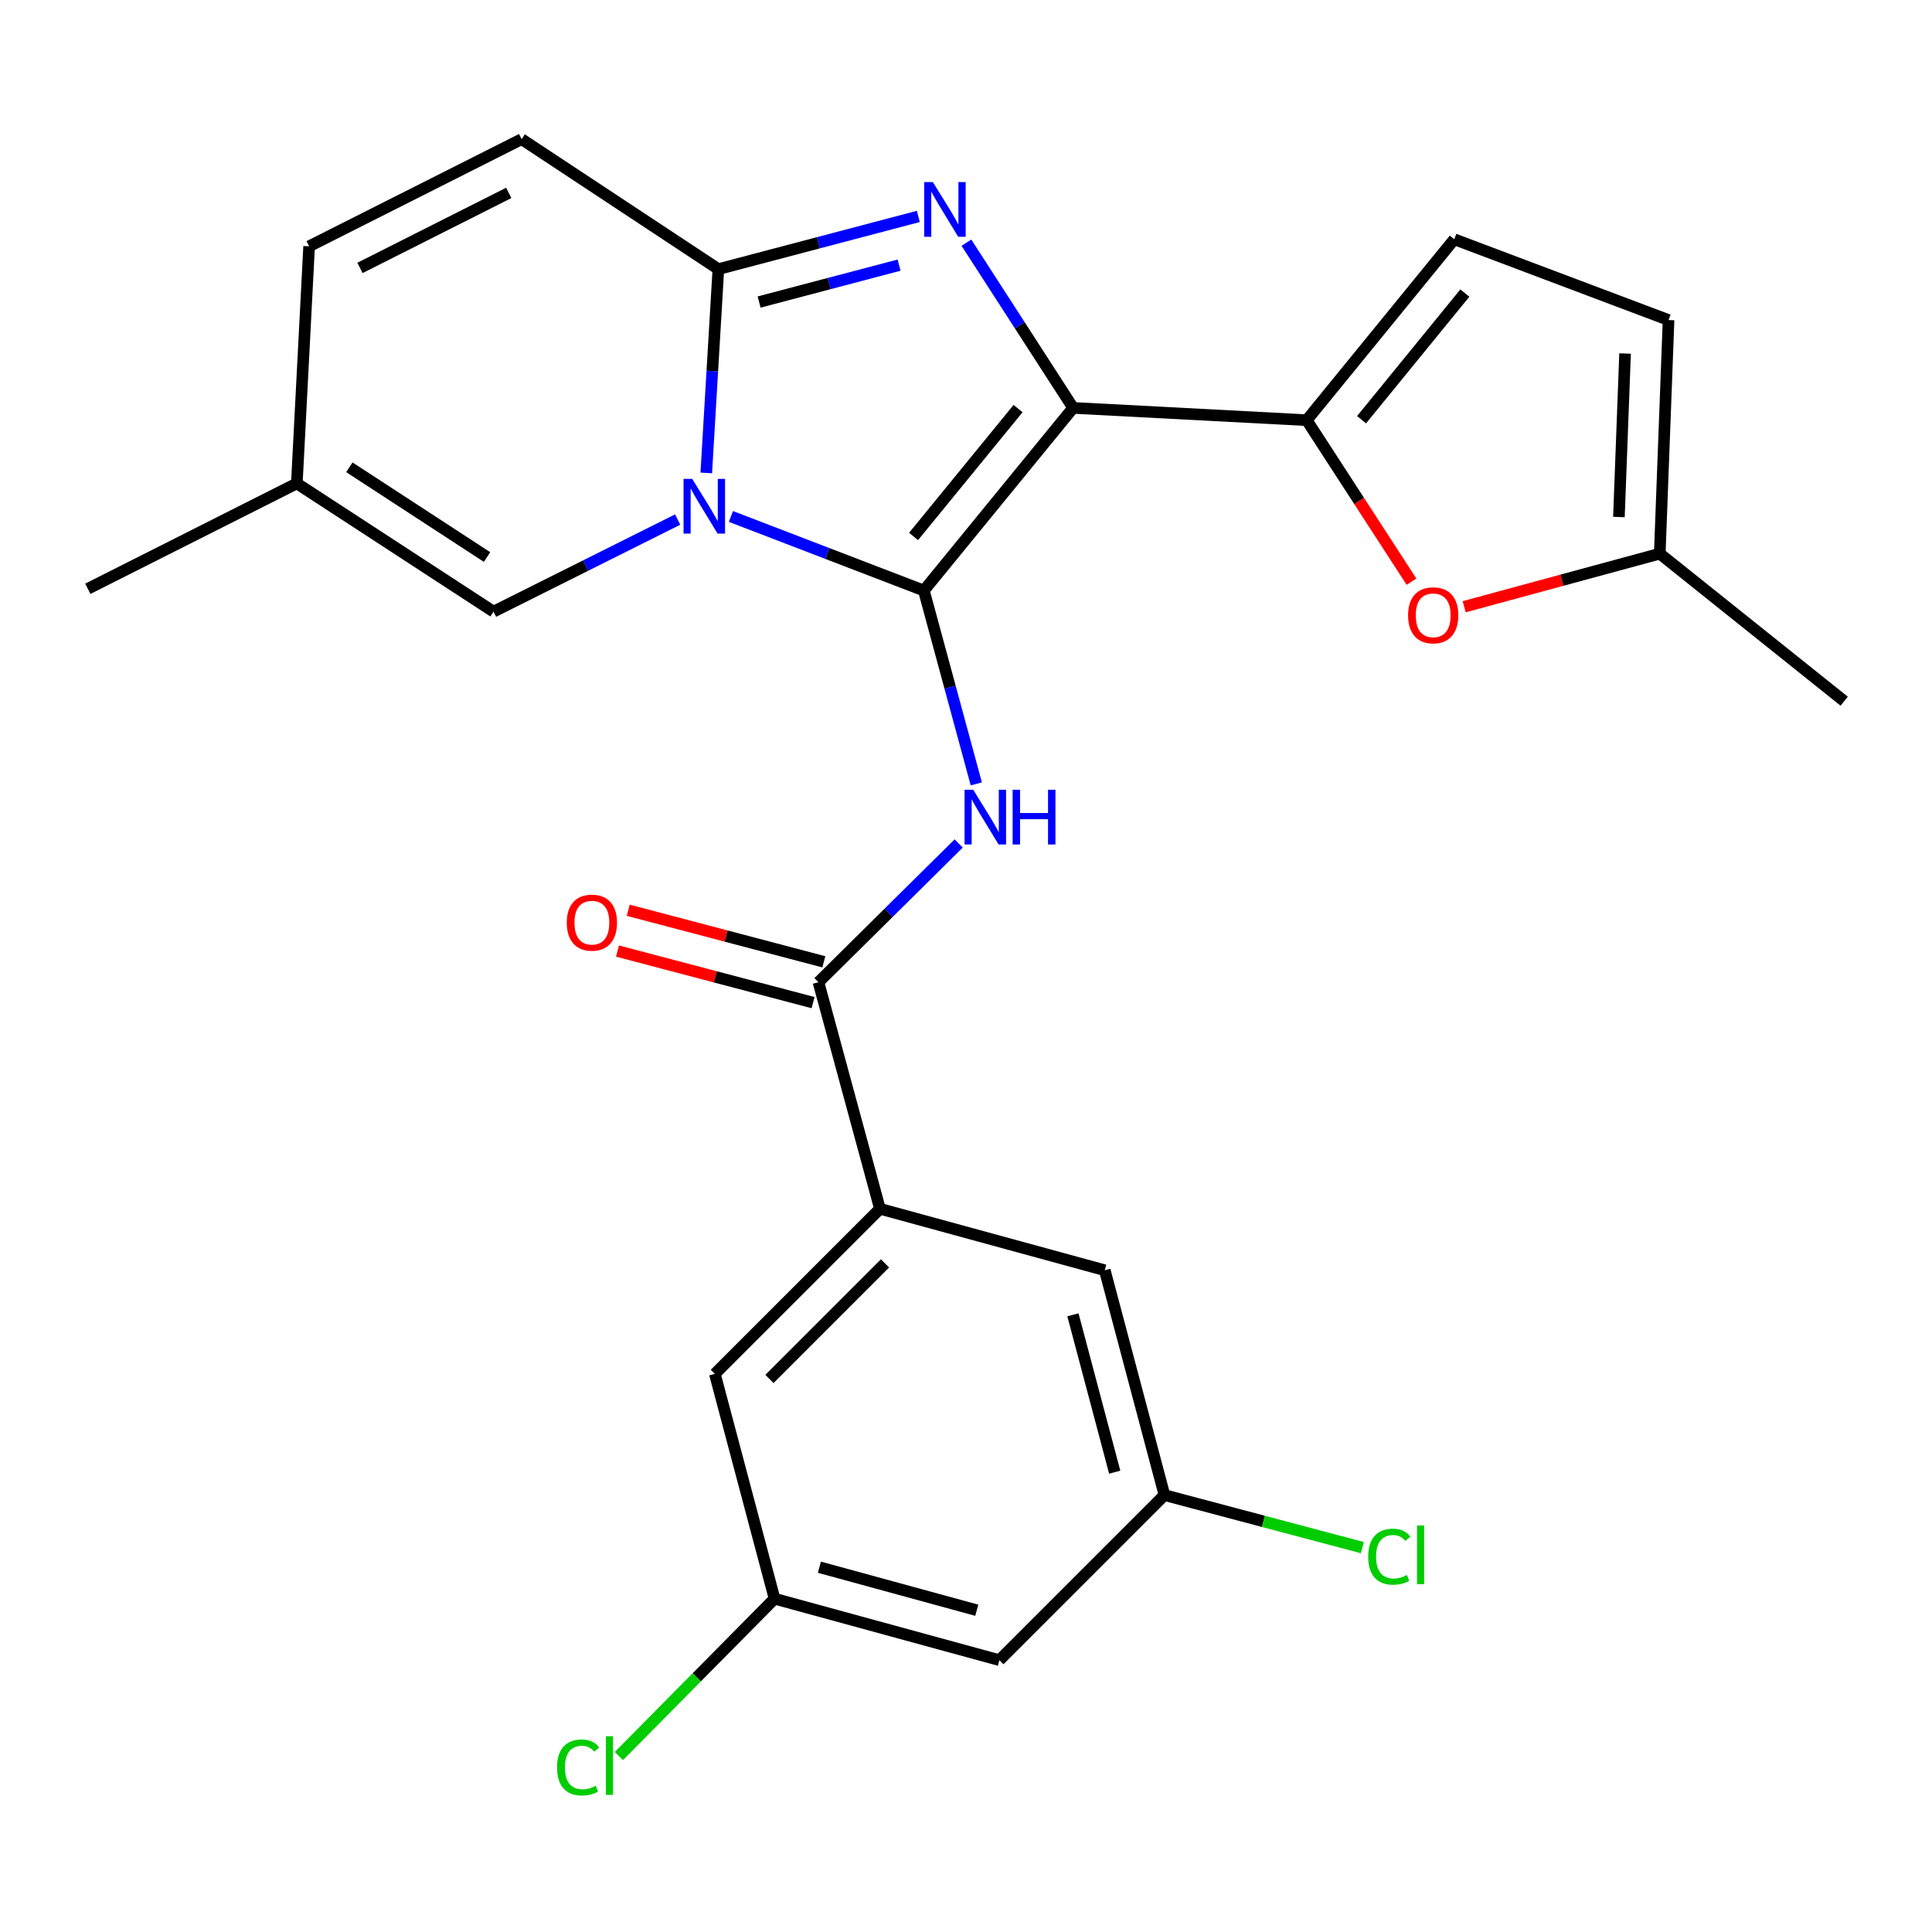 <?xml version='1.0' encoding='iso-8859-1'?>
<svg version='1.1' baseProfile='full'
              xmlns='http://www.w3.org/2000/svg'
                      xmlns:rdkit='http://www.rdkit.org/xml'
                      xmlns:xlink='http://www.w3.org/1999/xlink'
                  xml:space='preserve'
width='1000px' height='1000px' viewBox='0 0 1000 1000'>
<!-- END OF HEADER -->
<rect style='opacity:1.0;fill:#FFFFFF;stroke:none' width='1000' height='1000' x='0' y='0'> </rect>
<path class='bond-0' d='M 455.458,625.665 L 370.002,711.121' style='fill:none;fill-rule:evenodd;stroke:#000000;stroke-width:6px;stroke-linecap:butt;stroke-linejoin:miter;stroke-opacity:1' />
<path class='bond-0' d='M 458.083,653.927 L 398.263,713.746' style='fill:none;fill-rule:evenodd;stroke:#000000;stroke-width:6px;stroke-linecap:butt;stroke-linejoin:miter;stroke-opacity:1' />
<path class='bond-1' d='M 455.458,625.665 L 571.818,657.479' style='fill:none;fill-rule:evenodd;stroke:#000000;stroke-width:6px;stroke-linecap:butt;stroke-linejoin:miter;stroke-opacity:1' />
<path class='bond-2' d='M 455.458,625.665 L 423.632,508.394' style='fill:none;fill-rule:evenodd;stroke:#000000;stroke-width:6px;stroke-linecap:butt;stroke-linejoin:miter;stroke-opacity:1' />
<path class='bond-3' d='M 496.221,436.57 L 459.926,472.482' style='fill:none;fill-rule:evenodd;stroke:#0000FF;stroke-width:6px;stroke-linecap:butt;stroke-linejoin:miter;stroke-opacity:1' />
<path class='bond-3' d='M 459.926,472.482 L 423.632,508.394' style='fill:none;fill-rule:evenodd;stroke:#000000;stroke-width:6px;stroke-linecap:butt;stroke-linejoin:miter;stroke-opacity:1' />
<path class='bond-4' d='M 505.332,405.74 L 491.758,355.704' style='fill:none;fill-rule:evenodd;stroke:#0000FF;stroke-width:6px;stroke-linecap:butt;stroke-linejoin:miter;stroke-opacity:1' />
<path class='bond-4' d='M 491.758,355.704 L 478.184,305.668' style='fill:none;fill-rule:evenodd;stroke:#000000;stroke-width:6px;stroke-linecap:butt;stroke-linejoin:miter;stroke-opacity:1' />
<path class='bond-5' d='M 426.415,497.835 L 375.796,484.49' style='fill:none;fill-rule:evenodd;stroke:#000000;stroke-width:6px;stroke-linecap:butt;stroke-linejoin:miter;stroke-opacity:1' />
<path class='bond-5' d='M 375.796,484.49 L 325.177,471.145' style='fill:none;fill-rule:evenodd;stroke:#FF0000;stroke-width:6px;stroke-linecap:butt;stroke-linejoin:miter;stroke-opacity:1' />
<path class='bond-5' d='M 420.848,518.954 L 370.229,505.609' style='fill:none;fill-rule:evenodd;stroke:#000000;stroke-width:6px;stroke-linecap:butt;stroke-linejoin:miter;stroke-opacity:1' />
<path class='bond-5' d='M 370.229,505.609 L 319.609,492.264' style='fill:none;fill-rule:evenodd;stroke:#FF0000;stroke-width:6px;stroke-linecap:butt;stroke-linejoin:miter;stroke-opacity:1' />
<path class='bond-6' d='M 370.002,711.121 L 400.906,827.481' style='fill:none;fill-rule:evenodd;stroke:#000000;stroke-width:6px;stroke-linecap:butt;stroke-linejoin:miter;stroke-opacity:1' />
<path class='bond-7' d='M 475.32,112.02 L 423.571,125.663' style='fill:none;fill-rule:evenodd;stroke:#0000FF;stroke-width:6px;stroke-linecap:butt;stroke-linejoin:miter;stroke-opacity:1' />
<path class='bond-7' d='M 423.571,125.663 L 371.822,139.305' style='fill:none;fill-rule:evenodd;stroke:#000000;stroke-width:6px;stroke-linecap:butt;stroke-linejoin:miter;stroke-opacity:1' />
<path class='bond-7' d='M 465.363,137.231 L 429.138,146.781' style='fill:none;fill-rule:evenodd;stroke:#0000FF;stroke-width:6px;stroke-linecap:butt;stroke-linejoin:miter;stroke-opacity:1' />
<path class='bond-7' d='M 429.138,146.781 L 392.914,156.331' style='fill:none;fill-rule:evenodd;stroke:#000000;stroke-width:6px;stroke-linecap:butt;stroke-linejoin:miter;stroke-opacity:1' />
<path class='bond-8' d='M 500.213,125.607 L 527.832,168.365' style='fill:none;fill-rule:evenodd;stroke:#0000FF;stroke-width:6px;stroke-linecap:butt;stroke-linejoin:miter;stroke-opacity:1' />
<path class='bond-8' d='M 527.832,168.365 L 555.45,211.124' style='fill:none;fill-rule:evenodd;stroke:#000000;stroke-width:6px;stroke-linecap:butt;stroke-linejoin:miter;stroke-opacity:1' />
<path class='bond-9' d='M 478.184,305.668 L 428.254,286.492' style='fill:none;fill-rule:evenodd;stroke:#000000;stroke-width:6px;stroke-linecap:butt;stroke-linejoin:miter;stroke-opacity:1' />
<path class='bond-9' d='M 428.254,286.492 L 378.325,267.317' style='fill:none;fill-rule:evenodd;stroke:#0000FF;stroke-width:6px;stroke-linecap:butt;stroke-linejoin:miter;stroke-opacity:1' />
<path class='bond-10' d='M 478.184,305.668 L 555.45,211.124' style='fill:none;fill-rule:evenodd;stroke:#000000;stroke-width:6px;stroke-linecap:butt;stroke-linejoin:miter;stroke-opacity:1' />
<path class='bond-10' d='M 472.863,277.666 L 526.949,211.485' style='fill:none;fill-rule:evenodd;stroke:#000000;stroke-width:6px;stroke-linecap:butt;stroke-linejoin:miter;stroke-opacity:1' />
<path class='bond-11' d='M 555.45,211.124 L 676.361,217.481' style='fill:none;fill-rule:evenodd;stroke:#000000;stroke-width:6px;stroke-linecap:butt;stroke-linejoin:miter;stroke-opacity:1' />
<path class='bond-12' d='M 45.455,304.758 L 153.637,250.206' style='fill:none;fill-rule:evenodd;stroke:#000000;stroke-width:6px;stroke-linecap:butt;stroke-linejoin:miter;stroke-opacity:1' />
<path class='bond-13' d='M 365.564,244.79 L 368.693,192.048' style='fill:none;fill-rule:evenodd;stroke:#0000FF;stroke-width:6px;stroke-linecap:butt;stroke-linejoin:miter;stroke-opacity:1' />
<path class='bond-13' d='M 368.693,192.048 L 371.822,139.305' style='fill:none;fill-rule:evenodd;stroke:#000000;stroke-width:6px;stroke-linecap:butt;stroke-linejoin:miter;stroke-opacity:1' />
<path class='bond-14' d='M 350.752,268.919 L 303.101,292.747' style='fill:none;fill-rule:evenodd;stroke:#0000FF;stroke-width:6px;stroke-linecap:butt;stroke-linejoin:miter;stroke-opacity:1' />
<path class='bond-14' d='M 303.101,292.747 L 255.449,316.576' style='fill:none;fill-rule:evenodd;stroke:#000000;stroke-width:6px;stroke-linecap:butt;stroke-linejoin:miter;stroke-opacity:1' />
<path class='bond-15' d='M 371.822,139.305 L 269.997,72.025' style='fill:none;fill-rule:evenodd;stroke:#000000;stroke-width:6px;stroke-linecap:butt;stroke-linejoin:miter;stroke-opacity:1' />
<path class='bond-16' d='M 269.997,72.025 L 159.995,127.487' style='fill:none;fill-rule:evenodd;stroke:#000000;stroke-width:6px;stroke-linecap:butt;stroke-linejoin:miter;stroke-opacity:1' />
<path class='bond-16' d='M 263.33,99.846 L 186.328,138.67' style='fill:none;fill-rule:evenodd;stroke:#000000;stroke-width:6px;stroke-linecap:butt;stroke-linejoin:miter;stroke-opacity:1' />
<path class='bond-17' d='M 159.995,127.487 L 153.637,250.206' style='fill:none;fill-rule:evenodd;stroke:#000000;stroke-width:6px;stroke-linecap:butt;stroke-linejoin:miter;stroke-opacity:1' />
<path class='bond-18' d='M 153.637,250.206 L 255.449,316.576' style='fill:none;fill-rule:evenodd;stroke:#000000;stroke-width:6px;stroke-linecap:butt;stroke-linejoin:miter;stroke-opacity:1' />
<path class='bond-18' d='M 180.836,241.865 L 252.104,288.324' style='fill:none;fill-rule:evenodd;stroke:#000000;stroke-width:6px;stroke-linecap:butt;stroke-linejoin:miter;stroke-opacity:1' />
<path class='bond-19' d='M 757.859,314.043 L 808.475,300.307' style='fill:none;fill-rule:evenodd;stroke:#FF0000;stroke-width:6px;stroke-linecap:butt;stroke-linejoin:miter;stroke-opacity:1' />
<path class='bond-19' d='M 808.475,300.307 L 859.091,286.57' style='fill:none;fill-rule:evenodd;stroke:#000000;stroke-width:6px;stroke-linecap:butt;stroke-linejoin:miter;stroke-opacity:1' />
<path class='bond-20' d='M 730.581,301.069 L 703.471,259.275' style='fill:none;fill-rule:evenodd;stroke:#FF0000;stroke-width:6px;stroke-linecap:butt;stroke-linejoin:miter;stroke-opacity:1' />
<path class='bond-20' d='M 703.471,259.275 L 676.361,217.481' style='fill:none;fill-rule:evenodd;stroke:#000000;stroke-width:6px;stroke-linecap:butt;stroke-linejoin:miter;stroke-opacity:1' />
<path class='bond-21' d='M 859.091,286.57 L 863.641,165.659' style='fill:none;fill-rule:evenodd;stroke:#000000;stroke-width:6px;stroke-linecap:butt;stroke-linejoin:miter;stroke-opacity:1' />
<path class='bond-21' d='M 837.949,267.612 L 841.134,182.975' style='fill:none;fill-rule:evenodd;stroke:#000000;stroke-width:6px;stroke-linecap:butt;stroke-linejoin:miter;stroke-opacity:1' />
<path class='bond-22' d='M 859.091,286.57 L 954.545,362.938' style='fill:none;fill-rule:evenodd;stroke:#000000;stroke-width:6px;stroke-linecap:butt;stroke-linejoin:miter;stroke-opacity:1' />
<path class='bond-23' d='M 863.641,165.659 L 752.729,123.847' style='fill:none;fill-rule:evenodd;stroke:#000000;stroke-width:6px;stroke-linecap:butt;stroke-linejoin:miter;stroke-opacity:1' />
<path class='bond-24' d='M 752.729,123.847 L 676.361,217.481' style='fill:none;fill-rule:evenodd;stroke:#000000;stroke-width:6px;stroke-linecap:butt;stroke-linejoin:miter;stroke-opacity:1' />
<path class='bond-24' d='M 758.198,151.696 L 704.741,217.24' style='fill:none;fill-rule:evenodd;stroke:#000000;stroke-width:6px;stroke-linecap:butt;stroke-linejoin:miter;stroke-opacity:1' />
<path class='bond-25' d='M 571.818,657.479 L 602.722,773.851' style='fill:none;fill-rule:evenodd;stroke:#000000;stroke-width:6px;stroke-linecap:butt;stroke-linejoin:miter;stroke-opacity:1' />
<path class='bond-25' d='M 555.345,680.54 L 576.978,762.001' style='fill:none;fill-rule:evenodd;stroke:#000000;stroke-width:6px;stroke-linecap:butt;stroke-linejoin:miter;stroke-opacity:1' />
<path class='bond-26' d='M 400.906,827.481 L 360.616,868.2' style='fill:none;fill-rule:evenodd;stroke:#000000;stroke-width:6px;stroke-linecap:butt;stroke-linejoin:miter;stroke-opacity:1' />
<path class='bond-26' d='M 360.616,868.2 L 320.327,908.918' style='fill:none;fill-rule:evenodd;stroke:#00CC00;stroke-width:6px;stroke-linecap:butt;stroke-linejoin:miter;stroke-opacity:1' />
<path class='bond-27' d='M 400.906,827.481 L 517.278,859.295' style='fill:none;fill-rule:evenodd;stroke:#000000;stroke-width:6px;stroke-linecap:butt;stroke-linejoin:miter;stroke-opacity:1' />
<path class='bond-27' d='M 424.121,811.186 L 505.582,833.456' style='fill:none;fill-rule:evenodd;stroke:#000000;stroke-width:6px;stroke-linecap:butt;stroke-linejoin:miter;stroke-opacity:1' />
<path class='bond-28' d='M 602.722,773.851 L 517.278,859.295' style='fill:none;fill-rule:evenodd;stroke:#000000;stroke-width:6px;stroke-linecap:butt;stroke-linejoin:miter;stroke-opacity:1' />
<path class='bond-29' d='M 602.722,773.851 L 653.943,787.454' style='fill:none;fill-rule:evenodd;stroke:#000000;stroke-width:6px;stroke-linecap:butt;stroke-linejoin:miter;stroke-opacity:1' />
<path class='bond-29' d='M 653.943,787.454 L 705.165,801.056' style='fill:none;fill-rule:evenodd;stroke:#00CC00;stroke-width:6px;stroke-linecap:butt;stroke-linejoin:miter;stroke-opacity:1' />
<path  class='atom-1' d='M 503.738 408.778
L 513.018 423.778
Q 513.938 425.258, 515.418 427.938
Q 516.898 430.618, 516.978 430.778
L 516.978 408.778
L 520.738 408.778
L 520.738 437.098
L 516.858 437.098
L 506.898 420.698
Q 505.738 418.778, 504.498 416.578
Q 503.298 414.378, 502.938 413.698
L 502.938 437.098
L 499.258 437.098
L 499.258 408.778
L 503.738 408.778
' fill='#0000FF'/>
<path  class='atom-1' d='M 524.138 408.778
L 527.978 408.778
L 527.978 420.818
L 542.458 420.818
L 542.458 408.778
L 546.298 408.778
L 546.298 437.098
L 542.458 437.098
L 542.458 424.018
L 527.978 424.018
L 527.978 437.098
L 524.138 437.098
L 524.138 408.778
' fill='#0000FF'/>
<path  class='atom-3' d='M 293.361 477.558
Q 293.361 470.758, 296.721 466.958
Q 300.081 463.158, 306.361 463.158
Q 312.641 463.158, 316.001 466.958
Q 319.361 470.758, 319.361 477.558
Q 319.361 484.438, 315.961 488.358
Q 312.561 492.238, 306.361 492.238
Q 300.121 492.238, 296.721 488.358
Q 293.361 484.478, 293.361 477.558
M 306.361 489.038
Q 310.681 489.038, 313.001 486.158
Q 315.361 483.238, 315.361 477.558
Q 315.361 471.998, 313.001 469.198
Q 310.681 466.358, 306.361 466.358
Q 302.041 466.358, 299.681 469.158
Q 297.361 471.958, 297.361 477.558
Q 297.361 483.278, 299.681 486.158
Q 302.041 489.038, 306.361 489.038
' fill='#FF0000'/>
<path  class='atom-5' d='M 482.832 94.229
L 492.112 109.229
Q 493.032 110.709, 494.512 113.389
Q 495.992 116.069, 496.072 116.229
L 496.072 94.229
L 499.832 94.229
L 499.832 122.549
L 495.952 122.549
L 485.992 106.149
Q 484.832 104.229, 483.592 102.029
Q 482.392 99.829, 482.032 99.149
L 482.032 122.549
L 478.352 122.549
L 478.352 94.229
L 482.832 94.229
' fill='#0000FF'/>
<path  class='atom-9' d='M 358.282 247.864
L 367.562 262.864
Q 368.482 264.344, 369.962 267.024
Q 371.442 269.704, 371.522 269.864
L 371.522 247.864
L 375.282 247.864
L 375.282 276.184
L 371.402 276.184
L 361.442 259.784
Q 360.282 257.864, 359.042 255.664
Q 357.842 253.464, 357.482 252.784
L 357.482 276.184
L 353.802 276.184
L 353.802 247.864
L 358.282 247.864
' fill='#0000FF'/>
<path  class='atom-15' d='M 728.821 318.476
Q 728.821 311.676, 732.181 307.876
Q 735.541 304.076, 741.821 304.076
Q 748.101 304.076, 751.461 307.876
Q 754.821 311.676, 754.821 318.476
Q 754.821 325.356, 751.421 329.276
Q 748.021 333.156, 741.821 333.156
Q 735.581 333.156, 732.181 329.276
Q 728.821 325.396, 728.821 318.476
M 741.821 329.956
Q 746.141 329.956, 748.461 327.076
Q 750.821 324.156, 750.821 318.476
Q 750.821 312.916, 748.461 310.116
Q 746.141 307.276, 741.821 307.276
Q 737.501 307.276, 735.141 310.076
Q 732.821 312.876, 732.821 318.476
Q 732.821 324.196, 735.141 327.076
Q 737.501 329.956, 741.821 329.956
' fill='#FF0000'/>
<path  class='atom-25' d='M 708.175 805.735
Q 708.175 798.695, 711.455 795.015
Q 714.775 791.295, 721.055 791.295
Q 726.895 791.295, 730.015 795.415
L 727.375 797.575
Q 725.095 794.575, 721.055 794.575
Q 716.775 794.575, 714.495 797.455
Q 712.255 800.295, 712.255 805.735
Q 712.255 811.335, 714.575 814.215
Q 716.935 817.095, 721.495 817.095
Q 724.615 817.095, 728.255 815.215
L 729.375 818.215
Q 727.895 819.175, 725.655 819.735
Q 723.415 820.295, 720.935 820.295
Q 714.775 820.295, 711.455 816.535
Q 708.175 812.775, 708.175 805.735
' fill='#00CC00'/>
<path  class='atom-25' d='M 733.455 789.575
L 737.135 789.575
L 737.135 819.935
L 733.455 819.935
L 733.455 789.575
' fill='#00CC00'/>
<path  class='atom-26' d='M 288.329 914.828
Q 288.329 907.788, 291.609 904.108
Q 294.929 900.388, 301.209 900.388
Q 307.049 900.388, 310.169 904.508
L 307.529 906.668
Q 305.249 903.668, 301.209 903.668
Q 296.929 903.668, 294.649 906.548
Q 292.409 909.388, 292.409 914.828
Q 292.409 920.428, 294.729 923.308
Q 297.089 926.188, 301.649 926.188
Q 304.769 926.188, 308.409 924.308
L 309.529 927.308
Q 308.049 928.268, 305.809 928.828
Q 303.569 929.388, 301.089 929.388
Q 294.929 929.388, 291.609 925.628
Q 288.329 921.868, 288.329 914.828
' fill='#00CC00'/>
<path  class='atom-26' d='M 313.609 898.668
L 317.289 898.668
L 317.289 929.028
L 313.609 929.028
L 313.609 898.668
' fill='#00CC00'/>
</svg>

